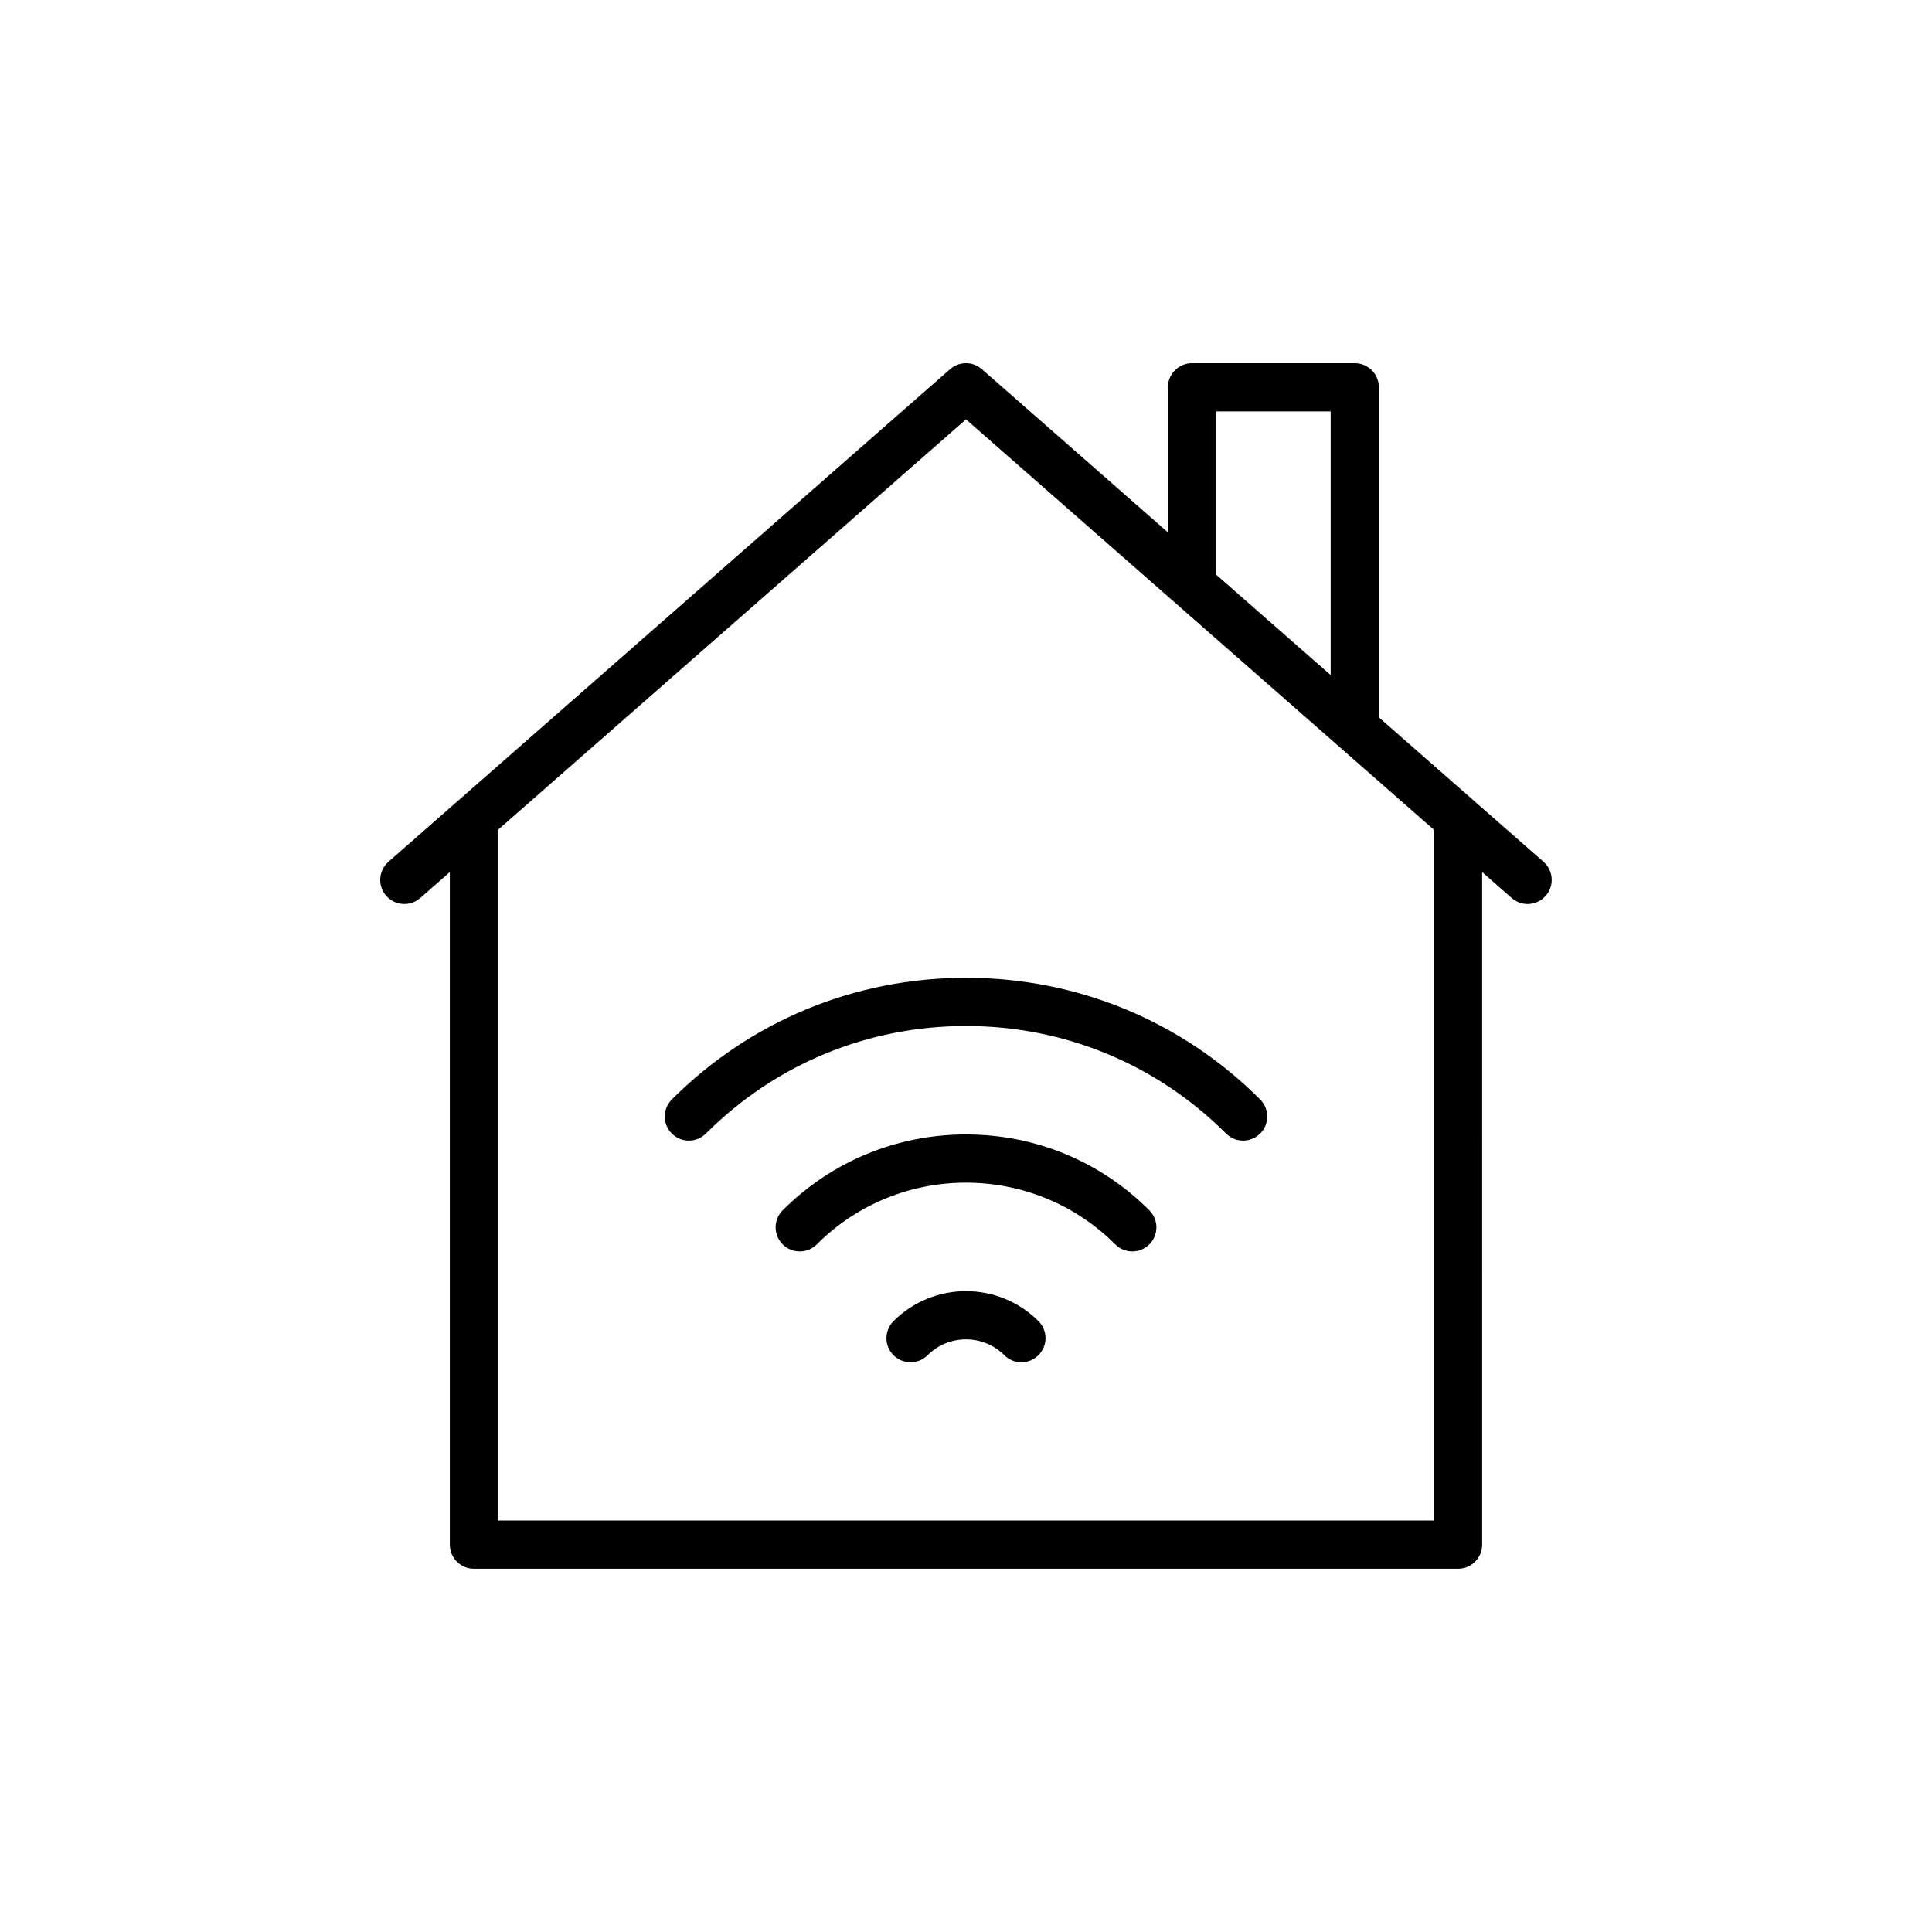 <?xml version="1.0" encoding="UTF-8"?>
<!-- Uploaded to: ICON Repo, www.svgrepo.com, Generator: ICON Repo Mixer Tools -->
<svg fill="#000000" width="800px" height="800px" version="1.1" viewBox="144 144 512 512" xmlns="http://www.w3.org/2000/svg">
 <g>
  <path d="m251.16 383.57c1.496 0 3-0.52 4.207-1.586l7.836-6.871v178.23c0 3.527 2.859 6.391 6.391 6.391h260.8c3.527 0 6.391-2.859 6.391-6.391l-0.004-178.23 7.836 6.871c2.648 2.332 6.691 2.07 9.016-0.594 2.328-2.652 2.062-6.688-0.594-9.016l-43.625-38.262v-87.469c0-3.527-2.859-6.391-6.391-6.391h-43.129c-3.527 0-6.391 2.859-6.391 6.391v38.434l-49.301-43.238c-2.41-2.117-6.016-2.117-8.422 0l-148.84 130.54c-2.656 2.328-2.922 6.363-0.594 9.016 1.266 1.441 3.031 2.18 4.809 2.18zm215.13-130.54h30.352v69.871l-30.352-26.617zm-66.293 2.109 124.01 108.76v183.05h-248.02v-183.05z"/>
  <path d="m322.04 444.4c2.496 2.496 6.539 2.496 9.035 0 18.379-18.379 42.855-28.5 68.918-28.5 26.066 0 50.543 10.121 68.922 28.5 1.25 1.246 2.883 1.871 4.519 1.871s3.269-0.625 4.519-1.871c2.496-2.496 2.496-6.539 0-9.035-20.793-20.793-48.477-32.242-77.957-32.242-29.477 0-57.164 11.449-77.953 32.242-2.5 2.496-2.5 6.539-0.004 9.035z"/>
  <path d="m400 444.64c-18.371 0-35.621 7.137-48.578 20.094-2.496 2.496-2.496 6.539 0 9.035 2.496 2.496 6.539 2.496 9.035 0 21.801-21.801 57.277-21.809 79.094 0 1.246 1.246 2.883 1.871 4.516 1.871 1.637 0 3.269-0.625 4.519-1.871 2.496-2.496 2.496-6.539 0-9.035-12.961-12.957-30.211-20.094-48.586-20.094z"/>
  <path d="m380.79 494.11c-2.496 2.496-2.496 6.539 0 9.035 2.496 2.496 6.539 2.496 9.035 0 5.609-5.602 14.73-5.602 20.34 0 1.246 1.246 2.883 1.871 4.516 1.871 1.637 0 3.269-0.625 4.519-1.871 2.496-2.496 2.496-6.539 0-9.035-10.586-10.586-27.816-10.59-38.41 0z"/>
 </g>
</svg>